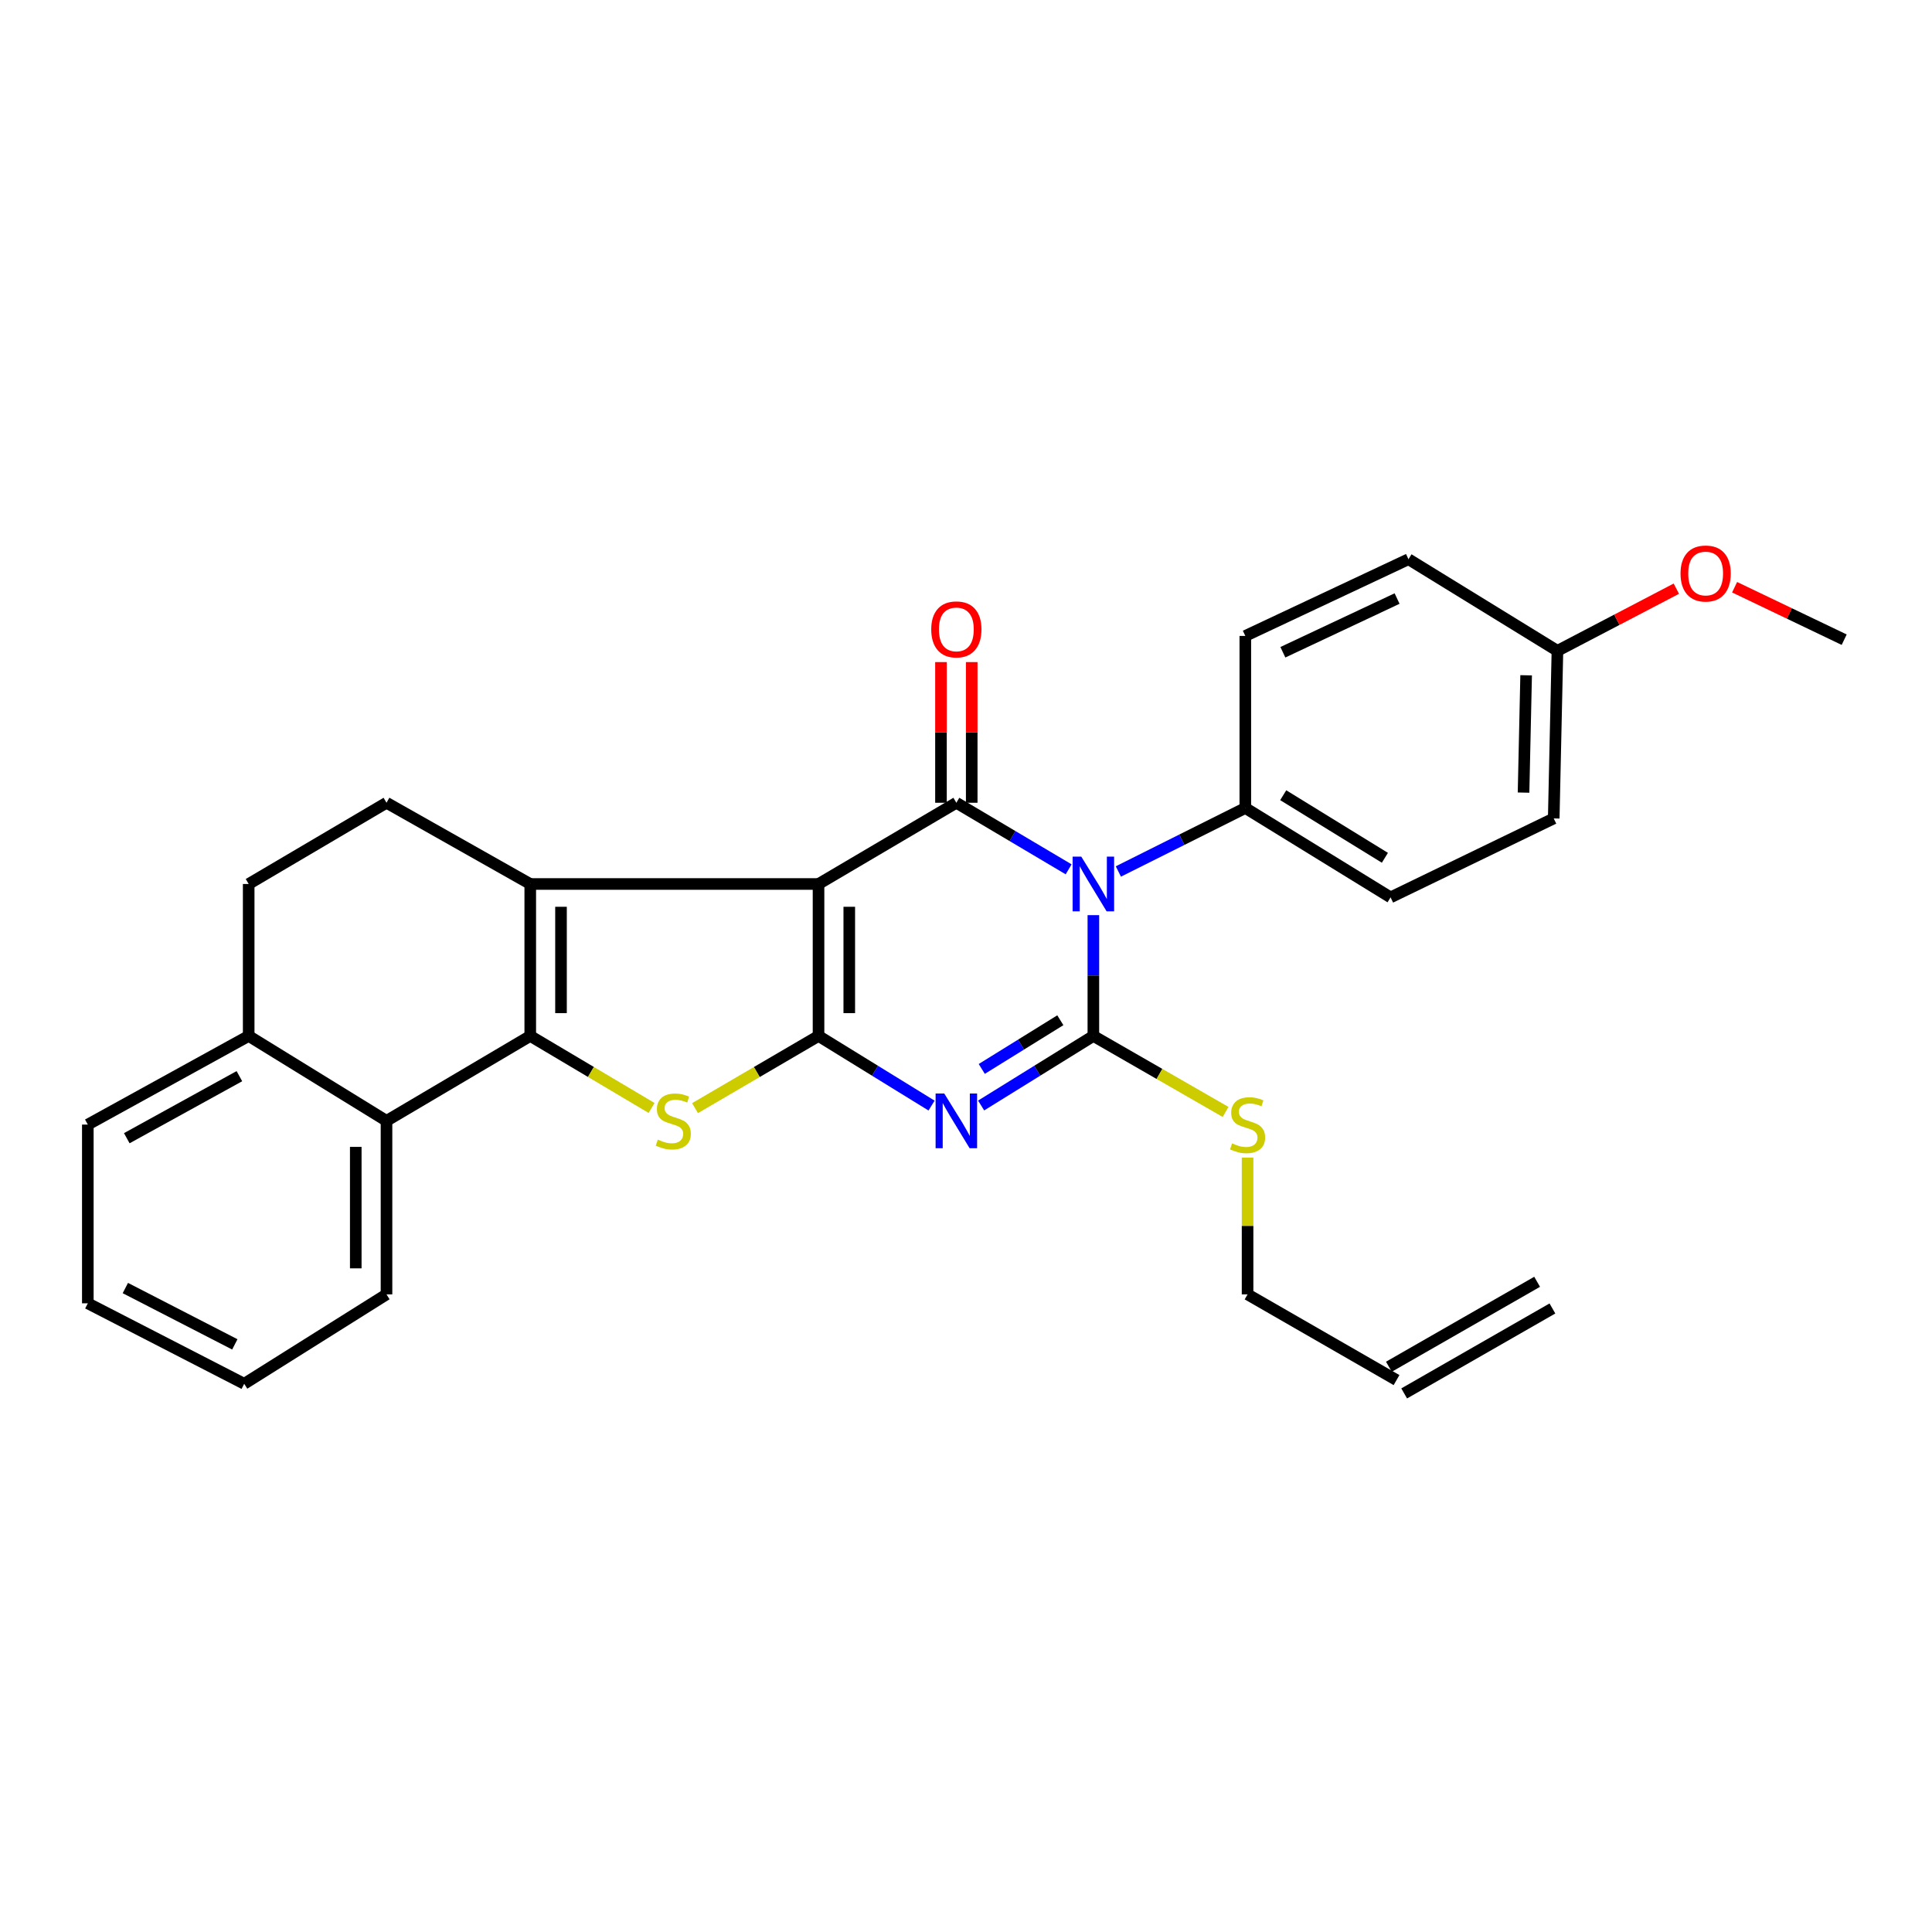 <?xml version='1.0' encoding='iso-8859-1'?>
<svg version='1.1' baseProfile='full'
              xmlns='http://www.w3.org/2000/svg'
                      xmlns:rdkit='http://www.rdkit.org/xml'
                      xmlns:xlink='http://www.w3.org/1999/xlink'
                  xml:space='preserve'
width='1000px' height='1000px' viewBox='0 0 1000 1000'>
<!-- END OF HEADER -->
<rect style='opacity:1.0;fill:#FFFFFF;stroke:none' width='1000' height='1000' x='0' y='0'> </rect>
<path class='bond-0' d='M 423.668,457.551 L 423.668,536.2' style='fill:none;fill-rule:evenodd;stroke:#000000;stroke-width:6px;stroke-linecap:butt;stroke-linejoin:miter;stroke-opacity:1' />
<path class='bond-0' d='M 439.583,469.349 L 439.583,524.403' style='fill:none;fill-rule:evenodd;stroke:#000000;stroke-width:6px;stroke-linecap:butt;stroke-linejoin:miter;stroke-opacity:1' />
<path class='bond-4' d='M 423.668,457.551 L 495.004,415.508' style='fill:none;fill-rule:evenodd;stroke:#000000;stroke-width:6px;stroke-linecap:butt;stroke-linejoin:miter;stroke-opacity:1' />
<path class='bond-5' d='M 423.668,457.551 L 274.46,457.551' style='fill:none;fill-rule:evenodd;stroke:#000000;stroke-width:6px;stroke-linecap:butt;stroke-linejoin:miter;stroke-opacity:1' />
<path class='bond-2' d='M 423.668,536.2 L 452.919,554.223' style='fill:none;fill-rule:evenodd;stroke:#000000;stroke-width:6px;stroke-linecap:butt;stroke-linejoin:miter;stroke-opacity:1' />
<path class='bond-2' d='M 452.919,554.223 L 482.17,572.245' style='fill:none;fill-rule:evenodd;stroke:#0000FF;stroke-width:6px;stroke-linecap:butt;stroke-linejoin:miter;stroke-opacity:1' />
<path class='bond-7' d='M 423.668,536.2 L 391.709,554.886' style='fill:none;fill-rule:evenodd;stroke:#000000;stroke-width:6px;stroke-linecap:butt;stroke-linejoin:miter;stroke-opacity:1' />
<path class='bond-7' d='M 391.709,554.886 L 359.751,573.572' style='fill:none;fill-rule:evenodd;stroke:#CCCC00;stroke-width:6px;stroke-linecap:butt;stroke-linejoin:miter;stroke-opacity:1' />
<path class='bond-1' d='M 553.124,449.963 L 524.064,432.735' style='fill:none;fill-rule:evenodd;stroke:#0000FF;stroke-width:6px;stroke-linecap:butt;stroke-linejoin:miter;stroke-opacity:1' />
<path class='bond-1' d='M 524.064,432.735 L 495.004,415.508' style='fill:none;fill-rule:evenodd;stroke:#000000;stroke-width:6px;stroke-linecap:butt;stroke-linejoin:miter;stroke-opacity:1' />
<path class='bond-3' d='M 565.925,473.678 L 565.925,504.939' style='fill:none;fill-rule:evenodd;stroke:#0000FF;stroke-width:6px;stroke-linecap:butt;stroke-linejoin:miter;stroke-opacity:1' />
<path class='bond-3' d='M 565.925,504.939 L 565.925,536.2' style='fill:none;fill-rule:evenodd;stroke:#000000;stroke-width:6px;stroke-linecap:butt;stroke-linejoin:miter;stroke-opacity:1' />
<path class='bond-10' d='M 578.864,451.08 L 611.719,434.647' style='fill:none;fill-rule:evenodd;stroke:#0000FF;stroke-width:6px;stroke-linecap:butt;stroke-linejoin:miter;stroke-opacity:1' />
<path class='bond-10' d='M 611.719,434.647 L 644.574,418.214' style='fill:none;fill-rule:evenodd;stroke:#000000;stroke-width:6px;stroke-linecap:butt;stroke-linejoin:miter;stroke-opacity:1' />
<path class='bond-30' d='M 507.83,572.205 L 536.878,554.202' style='fill:none;fill-rule:evenodd;stroke:#0000FF;stroke-width:6px;stroke-linecap:butt;stroke-linejoin:miter;stroke-opacity:1' />
<path class='bond-30' d='M 536.878,554.202 L 565.925,536.2' style='fill:none;fill-rule:evenodd;stroke:#000000;stroke-width:6px;stroke-linecap:butt;stroke-linejoin:miter;stroke-opacity:1' />
<path class='bond-30' d='M 508.16,553.276 L 528.494,540.674' style='fill:none;fill-rule:evenodd;stroke:#0000FF;stroke-width:6px;stroke-linecap:butt;stroke-linejoin:miter;stroke-opacity:1' />
<path class='bond-30' d='M 528.494,540.674 L 548.827,528.073' style='fill:none;fill-rule:evenodd;stroke:#000000;stroke-width:6px;stroke-linecap:butt;stroke-linejoin:miter;stroke-opacity:1' />
<path class='bond-12' d='M 565.925,536.2 L 600.143,555.869' style='fill:none;fill-rule:evenodd;stroke:#000000;stroke-width:6px;stroke-linecap:butt;stroke-linejoin:miter;stroke-opacity:1' />
<path class='bond-12' d='M 600.143,555.869 L 634.36,575.539' style='fill:none;fill-rule:evenodd;stroke:#CCCC00;stroke-width:6px;stroke-linecap:butt;stroke-linejoin:miter;stroke-opacity:1' />
<path class='bond-11' d='M 502.962,415.508 L 502.962,379.103' style='fill:none;fill-rule:evenodd;stroke:#000000;stroke-width:6px;stroke-linecap:butt;stroke-linejoin:miter;stroke-opacity:1' />
<path class='bond-11' d='M 502.962,379.103 L 502.962,342.697' style='fill:none;fill-rule:evenodd;stroke:#FF0000;stroke-width:6px;stroke-linecap:butt;stroke-linejoin:miter;stroke-opacity:1' />
<path class='bond-11' d='M 487.047,415.508 L 487.047,379.103' style='fill:none;fill-rule:evenodd;stroke:#000000;stroke-width:6px;stroke-linecap:butt;stroke-linejoin:miter;stroke-opacity:1' />
<path class='bond-11' d='M 487.047,379.103 L 487.047,342.697' style='fill:none;fill-rule:evenodd;stroke:#FF0000;stroke-width:6px;stroke-linecap:butt;stroke-linejoin:miter;stroke-opacity:1' />
<path class='bond-6' d='M 274.46,457.551 L 274.46,536.2' style='fill:none;fill-rule:evenodd;stroke:#000000;stroke-width:6px;stroke-linecap:butt;stroke-linejoin:miter;stroke-opacity:1' />
<path class='bond-6' d='M 290.376,469.349 L 290.376,524.403' style='fill:none;fill-rule:evenodd;stroke:#000000;stroke-width:6px;stroke-linecap:butt;stroke-linejoin:miter;stroke-opacity:1' />
<path class='bond-9' d='M 274.46,457.551 L 200.056,415.508' style='fill:none;fill-rule:evenodd;stroke:#000000;stroke-width:6px;stroke-linecap:butt;stroke-linejoin:miter;stroke-opacity:1' />
<path class='bond-8' d='M 274.46,536.2 L 200.056,580.153' style='fill:none;fill-rule:evenodd;stroke:#000000;stroke-width:6px;stroke-linecap:butt;stroke-linejoin:miter;stroke-opacity:1' />
<path class='bond-29' d='M 274.46,536.2 L 305.861,554.843' style='fill:none;fill-rule:evenodd;stroke:#000000;stroke-width:6px;stroke-linecap:butt;stroke-linejoin:miter;stroke-opacity:1' />
<path class='bond-29' d='M 305.861,554.843 L 337.261,573.485' style='fill:none;fill-rule:evenodd;stroke:#CCCC00;stroke-width:6px;stroke-linecap:butt;stroke-linejoin:miter;stroke-opacity:1' />
<path class='bond-22' d='M 200.056,580.153 L 200.056,669.97' style='fill:none;fill-rule:evenodd;stroke:#000000;stroke-width:6px;stroke-linecap:butt;stroke-linejoin:miter;stroke-opacity:1' />
<path class='bond-22' d='M 184.14,593.626 L 184.14,656.497' style='fill:none;fill-rule:evenodd;stroke:#000000;stroke-width:6px;stroke-linecap:butt;stroke-linejoin:miter;stroke-opacity:1' />
<path class='bond-31' d='M 200.056,580.153 L 128.719,536.2' style='fill:none;fill-rule:evenodd;stroke:#000000;stroke-width:6px;stroke-linecap:butt;stroke-linejoin:miter;stroke-opacity:1' />
<path class='bond-14' d='M 200.056,415.508 L 128.719,457.551' style='fill:none;fill-rule:evenodd;stroke:#000000;stroke-width:6px;stroke-linecap:butt;stroke-linejoin:miter;stroke-opacity:1' />
<path class='bond-15' d='M 644.574,418.214 L 719.757,464.483' style='fill:none;fill-rule:evenodd;stroke:#000000;stroke-width:6px;stroke-linecap:butt;stroke-linejoin:miter;stroke-opacity:1' />
<path class='bond-15' d='M 664.193,411.6 L 716.821,443.989' style='fill:none;fill-rule:evenodd;stroke:#000000;stroke-width:6px;stroke-linecap:butt;stroke-linejoin:miter;stroke-opacity:1' />
<path class='bond-16' d='M 644.574,418.214 L 644.574,329.158' style='fill:none;fill-rule:evenodd;stroke:#000000;stroke-width:6px;stroke-linecap:butt;stroke-linejoin:miter;stroke-opacity:1' />
<path class='bond-24' d='M 645.741,599.158 L 645.741,634.564' style='fill:none;fill-rule:evenodd;stroke:#CCCC00;stroke-width:6px;stroke-linecap:butt;stroke-linejoin:miter;stroke-opacity:1' />
<path class='bond-24' d='M 645.741,634.564 L 645.741,669.97' style='fill:none;fill-rule:evenodd;stroke:#000000;stroke-width:6px;stroke-linecap:butt;stroke-linejoin:miter;stroke-opacity:1' />
<path class='bond-13' d='M 128.719,536.2 L 128.719,457.551' style='fill:none;fill-rule:evenodd;stroke:#000000;stroke-width:6px;stroke-linecap:butt;stroke-linejoin:miter;stroke-opacity:1' />
<path class='bond-25' d='M 128.719,536.2 L 45.455,582.081' style='fill:none;fill-rule:evenodd;stroke:#000000;stroke-width:6px;stroke-linecap:butt;stroke-linejoin:miter;stroke-opacity:1' />
<path class='bond-25' d='M 123.91,557.022 L 65.625,589.138' style='fill:none;fill-rule:evenodd;stroke:#000000;stroke-width:6px;stroke-linecap:butt;stroke-linejoin:miter;stroke-opacity:1' />
<path class='bond-21' d='M 719.757,464.483 L 804.206,423.616' style='fill:none;fill-rule:evenodd;stroke:#000000;stroke-width:6px;stroke-linecap:butt;stroke-linejoin:miter;stroke-opacity:1' />
<path class='bond-20' d='M 644.574,329.158 L 729.023,289.449' style='fill:none;fill-rule:evenodd;stroke:#000000;stroke-width:6px;stroke-linecap:butt;stroke-linejoin:miter;stroke-opacity:1' />
<path class='bond-20' d='M 664.014,337.604 L 723.128,309.808' style='fill:none;fill-rule:evenodd;stroke:#000000;stroke-width:6px;stroke-linecap:butt;stroke-linejoin:miter;stroke-opacity:1' />
<path class='bond-17' d='M 722.843,714.33 L 645.741,669.97' style='fill:none;fill-rule:evenodd;stroke:#000000;stroke-width:6px;stroke-linecap:butt;stroke-linejoin:miter;stroke-opacity:1' />
<path class='bond-18' d='M 726.8,721.234 L 803.53,677.263' style='fill:none;fill-rule:evenodd;stroke:#000000;stroke-width:6px;stroke-linecap:butt;stroke-linejoin:miter;stroke-opacity:1' />
<path class='bond-18' d='M 718.886,707.425 L 795.616,663.454' style='fill:none;fill-rule:evenodd;stroke:#000000;stroke-width:6px;stroke-linecap:butt;stroke-linejoin:miter;stroke-opacity:1' />
<path class='bond-19' d='M 806.125,336.868 L 729.023,289.449' style='fill:none;fill-rule:evenodd;stroke:#000000;stroke-width:6px;stroke-linecap:butt;stroke-linejoin:miter;stroke-opacity:1' />
<path class='bond-23' d='M 806.125,336.868 L 836.899,320.782' style='fill:none;fill-rule:evenodd;stroke:#000000;stroke-width:6px;stroke-linecap:butt;stroke-linejoin:miter;stroke-opacity:1' />
<path class='bond-23' d='M 836.899,320.782 L 867.673,304.696' style='fill:none;fill-rule:evenodd;stroke:#FF0000;stroke-width:6px;stroke-linecap:butt;stroke-linejoin:miter;stroke-opacity:1' />
<path class='bond-32' d='M 806.125,336.868 L 804.206,423.616' style='fill:none;fill-rule:evenodd;stroke:#000000;stroke-width:6px;stroke-linecap:butt;stroke-linejoin:miter;stroke-opacity:1' />
<path class='bond-32' d='M 789.926,349.528 L 788.583,410.252' style='fill:none;fill-rule:evenodd;stroke:#000000;stroke-width:6px;stroke-linecap:butt;stroke-linejoin:miter;stroke-opacity:1' />
<path class='bond-27' d='M 200.056,669.97 L 126.402,716.248' style='fill:none;fill-rule:evenodd;stroke:#000000;stroke-width:6px;stroke-linecap:butt;stroke-linejoin:miter;stroke-opacity:1' />
<path class='bond-26' d='M 897.825,303.946 L 926.185,317.524' style='fill:none;fill-rule:evenodd;stroke:#FF0000;stroke-width:6px;stroke-linecap:butt;stroke-linejoin:miter;stroke-opacity:1' />
<path class='bond-26' d='M 926.185,317.524 L 954.545,331.103' style='fill:none;fill-rule:evenodd;stroke:#000000;stroke-width:6px;stroke-linecap:butt;stroke-linejoin:miter;stroke-opacity:1' />
<path class='bond-28' d='M 45.455,582.081 L 45.455,674.594' style='fill:none;fill-rule:evenodd;stroke:#000000;stroke-width:6px;stroke-linecap:butt;stroke-linejoin:miter;stroke-opacity:1' />
<path class='bond-33' d='M 126.402,716.248 L 45.455,674.594' style='fill:none;fill-rule:evenodd;stroke:#000000;stroke-width:6px;stroke-linecap:butt;stroke-linejoin:miter;stroke-opacity:1' />
<path class='bond-33' d='M 121.542,695.848 L 64.879,666.69' style='fill:none;fill-rule:evenodd;stroke:#000000;stroke-width:6px;stroke-linecap:butt;stroke-linejoin:miter;stroke-opacity:1' />
<path  class='atom-2' d='M 559.665 443.391
L 568.945 458.391
Q 569.865 459.871, 571.345 462.551
Q 572.825 465.231, 572.905 465.391
L 572.905 443.391
L 576.665 443.391
L 576.665 471.711
L 572.785 471.711
L 562.825 455.311
Q 561.665 453.391, 560.425 451.191
Q 559.225 448.991, 558.865 448.311
L 558.865 471.711
L 555.185 471.711
L 555.185 443.391
L 559.665 443.391
' fill='#0000FF'/>
<path  class='atom-3' d='M 488.744 565.993
L 498.024 580.993
Q 498.944 582.473, 500.424 585.153
Q 501.904 587.833, 501.984 587.993
L 501.984 565.993
L 505.744 565.993
L 505.744 594.313
L 501.864 594.313
L 491.904 577.913
Q 490.744 575.993, 489.504 573.793
Q 488.304 571.593, 487.944 570.913
L 487.944 594.313
L 484.264 594.313
L 484.264 565.993
L 488.744 565.993
' fill='#0000FF'/>
<path  class='atom-8' d='M 340.494 589.873
Q 340.814 589.993, 342.134 590.553
Q 343.454 591.113, 344.894 591.473
Q 346.374 591.793, 347.814 591.793
Q 350.494 591.793, 352.054 590.513
Q 353.614 589.193, 353.614 586.913
Q 353.614 585.353, 352.814 584.393
Q 352.054 583.433, 350.854 582.913
Q 349.654 582.393, 347.654 581.793
Q 345.134 581.033, 343.614 580.313
Q 342.134 579.593, 341.054 578.073
Q 340.014 576.553, 340.014 573.993
Q 340.014 570.433, 342.414 568.233
Q 344.854 566.033, 349.654 566.033
Q 352.934 566.033, 356.654 567.593
L 355.734 570.673
Q 352.334 569.273, 349.774 569.273
Q 347.014 569.273, 345.494 570.433
Q 343.974 571.553, 344.014 573.513
Q 344.014 575.033, 344.774 575.953
Q 345.574 576.873, 346.694 577.393
Q 347.854 577.913, 349.774 578.513
Q 352.334 579.313, 353.854 580.113
Q 355.374 580.913, 356.454 582.553
Q 357.574 584.153, 357.574 586.913
Q 357.574 590.833, 354.934 592.953
Q 352.334 595.033, 347.974 595.033
Q 345.454 595.033, 343.534 594.473
Q 341.654 593.953, 339.414 593.033
L 340.494 589.873
' fill='#CCCC00'/>
<path  class='atom-12' d='M 482.004 325.772
Q 482.004 318.972, 485.364 315.172
Q 488.724 311.372, 495.004 311.372
Q 501.284 311.372, 504.644 315.172
Q 508.004 318.972, 508.004 325.772
Q 508.004 332.652, 504.604 336.572
Q 501.204 340.452, 495.004 340.452
Q 488.764 340.452, 485.364 336.572
Q 482.004 332.692, 482.004 325.772
M 495.004 337.252
Q 499.324 337.252, 501.644 334.372
Q 504.004 331.452, 504.004 325.772
Q 504.004 320.212, 501.644 317.412
Q 499.324 314.572, 495.004 314.572
Q 490.684 314.572, 488.324 317.372
Q 486.004 320.172, 486.004 325.772
Q 486.004 331.492, 488.324 334.372
Q 490.684 337.252, 495.004 337.252
' fill='#FF0000'/>
<path  class='atom-13' d='M 637.741 591.801
Q 638.061 591.921, 639.381 592.481
Q 640.701 593.041, 642.141 593.401
Q 643.621 593.721, 645.061 593.721
Q 647.741 593.721, 649.301 592.441
Q 650.861 591.121, 650.861 588.841
Q 650.861 587.281, 650.061 586.321
Q 649.301 585.361, 648.101 584.841
Q 646.901 584.321, 644.901 583.721
Q 642.381 582.961, 640.861 582.241
Q 639.381 581.521, 638.301 580.001
Q 637.261 578.481, 637.261 575.921
Q 637.261 572.361, 639.661 570.161
Q 642.101 567.961, 646.901 567.961
Q 650.181 567.961, 653.901 569.521
L 652.981 572.601
Q 649.581 571.201, 647.021 571.201
Q 644.261 571.201, 642.741 572.361
Q 641.221 573.481, 641.261 575.441
Q 641.261 576.961, 642.021 577.881
Q 642.821 578.801, 643.941 579.321
Q 645.101 579.841, 647.021 580.441
Q 649.581 581.241, 651.101 582.041
Q 652.621 582.841, 653.701 584.481
Q 654.821 586.081, 654.821 588.841
Q 654.821 592.761, 652.181 594.881
Q 649.581 596.961, 645.221 596.961
Q 642.701 596.961, 640.781 596.401
Q 638.901 595.881, 636.661 594.961
L 637.741 591.801
' fill='#CCCC00'/>
<path  class='atom-24' d='M 869.837 296.85
Q 869.837 290.05, 873.197 286.25
Q 876.557 282.45, 882.837 282.45
Q 889.117 282.45, 892.477 286.25
Q 895.837 290.05, 895.837 296.85
Q 895.837 303.73, 892.437 307.65
Q 889.037 311.53, 882.837 311.53
Q 876.597 311.53, 873.197 307.65
Q 869.837 303.77, 869.837 296.85
M 882.837 308.33
Q 887.157 308.33, 889.477 305.45
Q 891.837 302.53, 891.837 296.85
Q 891.837 291.29, 889.477 288.49
Q 887.157 285.65, 882.837 285.65
Q 878.517 285.65, 876.157 288.45
Q 873.837 291.25, 873.837 296.85
Q 873.837 302.57, 876.157 305.45
Q 878.517 308.33, 882.837 308.33
' fill='#FF0000'/>
</svg>
